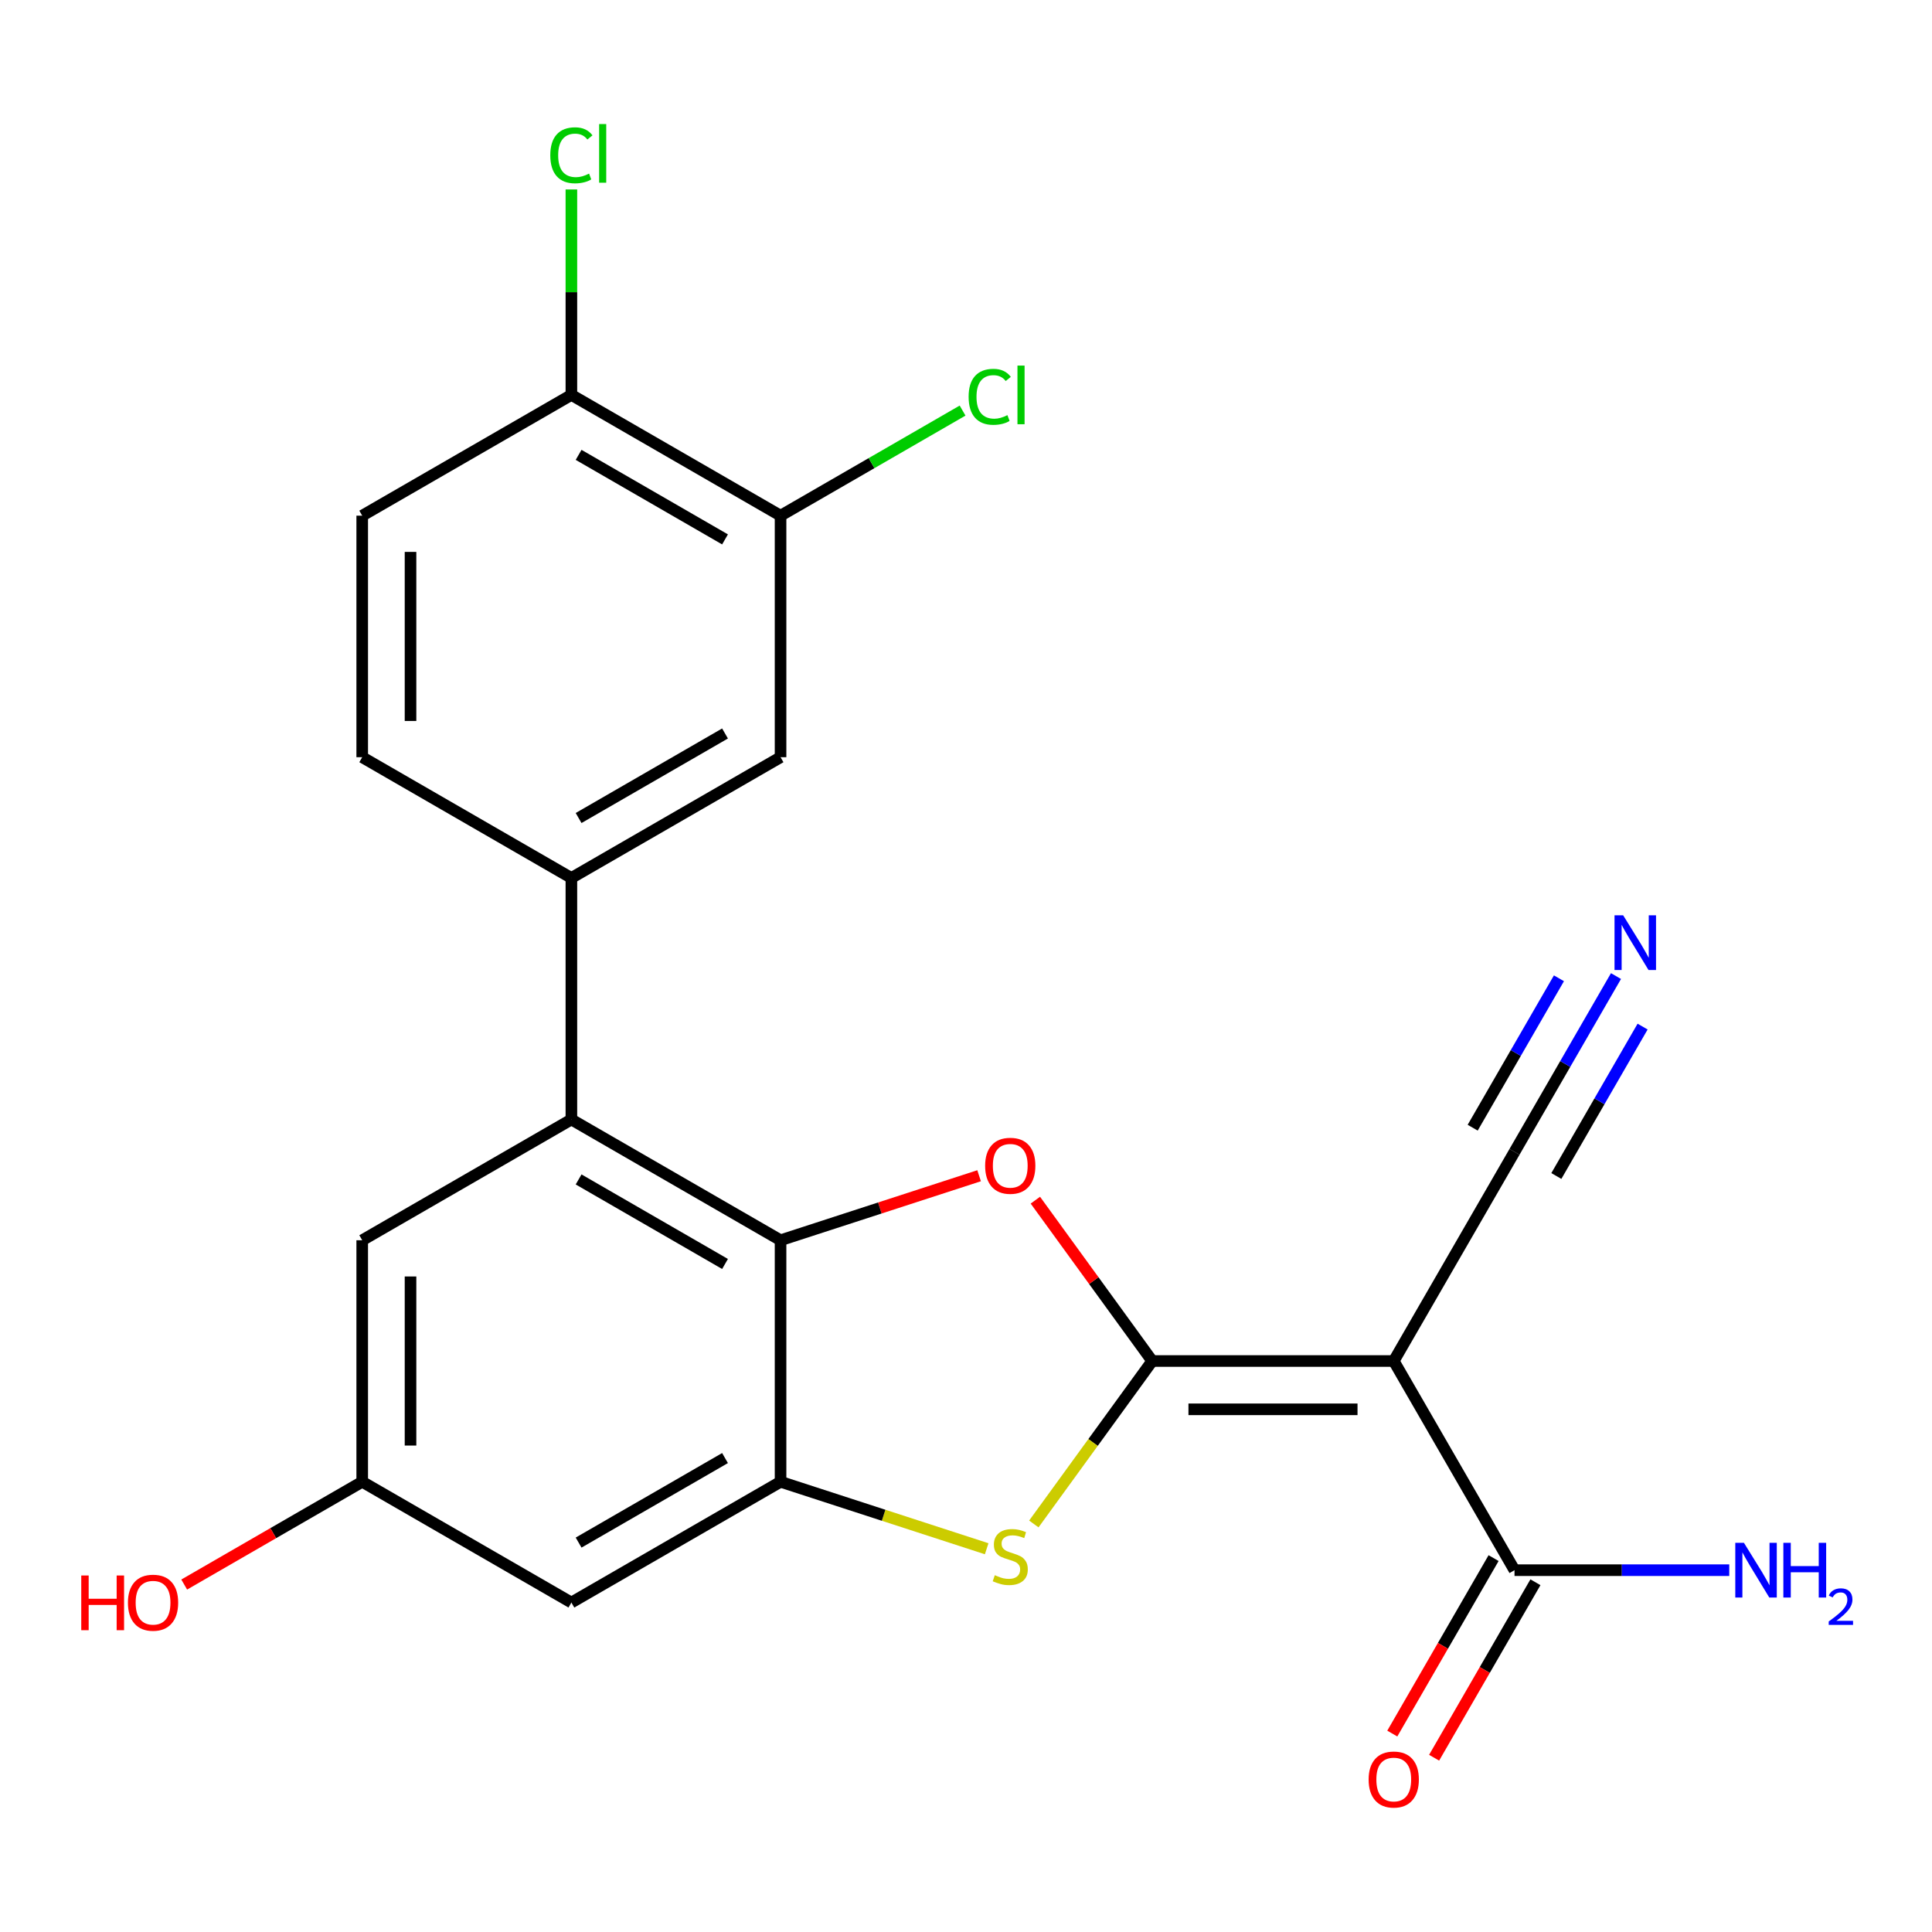 <?xml version='1.0' encoding='iso-8859-1'?>
<svg version='1.1' baseProfile='full'
              xmlns='http://www.w3.org/2000/svg'
                      xmlns:rdkit='http://www.rdkit.org/xml'
                      xmlns:xlink='http://www.w3.org/1999/xlink'
                  xml:space='preserve'
width='1000px' height='1000px' viewBox='0 0 1000 1000'>
<!-- END OF HEADER -->
<rect style='opacity:1.0;fill:#FFFFFF;stroke:none' width='1000' height='1000' x='0' y='0'> </rect>
<path class='bond-0' d='M 596.388,704.459 L 721.401,704.459' style='fill:none;fill-rule:evenodd;stroke:#000000;stroke-width:6px;stroke-linecap:butt;stroke-linejoin:miter;stroke-opacity:1' />
<path class='bond-0' d='M 615.14,729.462 L 702.649,729.462' style='fill:none;fill-rule:evenodd;stroke:#000000;stroke-width:6px;stroke-linecap:butt;stroke-linejoin:miter;stroke-opacity:1' />
<path class='bond-1' d='M 596.388,704.459 L 566.145,662.833' style='fill:none;fill-rule:evenodd;stroke:#000000;stroke-width:6px;stroke-linecap:butt;stroke-linejoin:miter;stroke-opacity:1' />
<path class='bond-1' d='M 566.145,662.833 L 535.902,621.207' style='fill:none;fill-rule:evenodd;stroke:#FF0000;stroke-width:6px;stroke-linecap:butt;stroke-linejoin:miter;stroke-opacity:1' />
<path class='bond-2' d='M 596.388,704.459 L 565.75,746.628' style='fill:none;fill-rule:evenodd;stroke:#000000;stroke-width:6px;stroke-linecap:butt;stroke-linejoin:miter;stroke-opacity:1' />
<path class='bond-2' d='M 565.75,746.628 L 535.113,788.798' style='fill:none;fill-rule:evenodd;stroke:#CCCC00;stroke-width:6px;stroke-linecap:butt;stroke-linejoin:miter;stroke-opacity:1' />
<path class='bond-6' d='M 721.401,704.459 L 783.908,812.724' style='fill:none;fill-rule:evenodd;stroke:#000000;stroke-width:6px;stroke-linecap:butt;stroke-linejoin:miter;stroke-opacity:1' />
<path class='bond-8' d='M 721.401,704.459 L 783.908,596.195' style='fill:none;fill-rule:evenodd;stroke:#000000;stroke-width:6px;stroke-linecap:butt;stroke-linejoin:miter;stroke-opacity:1' />
<path class='bond-3' d='M 506.782,608.561 L 455.397,625.257' style='fill:none;fill-rule:evenodd;stroke:#FF0000;stroke-width:6px;stroke-linecap:butt;stroke-linejoin:miter;stroke-opacity:1' />
<path class='bond-3' d='M 455.397,625.257 L 404.013,641.953' style='fill:none;fill-rule:evenodd;stroke:#000000;stroke-width:6px;stroke-linecap:butt;stroke-linejoin:miter;stroke-opacity:1' />
<path class='bond-4' d='M 510.702,801.631 L 457.357,784.298' style='fill:none;fill-rule:evenodd;stroke:#CCCC00;stroke-width:6px;stroke-linecap:butt;stroke-linejoin:miter;stroke-opacity:1' />
<path class='bond-4' d='M 457.357,784.298 L 404.013,766.966' style='fill:none;fill-rule:evenodd;stroke:#000000;stroke-width:6px;stroke-linecap:butt;stroke-linejoin:miter;stroke-opacity:1' />
<path class='bond-5' d='M 404.013,641.953 L 295.748,579.446' style='fill:none;fill-rule:evenodd;stroke:#000000;stroke-width:6px;stroke-linecap:butt;stroke-linejoin:miter;stroke-opacity:1' />
<path class='bond-5' d='M 375.272,654.23 L 299.486,610.475' style='fill:none;fill-rule:evenodd;stroke:#000000;stroke-width:6px;stroke-linecap:butt;stroke-linejoin:miter;stroke-opacity:1' />
<path class='bond-23' d='M 404.013,641.953 L 404.013,766.966' style='fill:none;fill-rule:evenodd;stroke:#000000;stroke-width:6px;stroke-linecap:butt;stroke-linejoin:miter;stroke-opacity:1' />
<path class='bond-10' d='M 404.013,766.966 L 295.748,829.472' style='fill:none;fill-rule:evenodd;stroke:#000000;stroke-width:6px;stroke-linecap:butt;stroke-linejoin:miter;stroke-opacity:1' />
<path class='bond-10' d='M 375.272,754.689 L 299.486,798.443' style='fill:none;fill-rule:evenodd;stroke:#000000;stroke-width:6px;stroke-linecap:butt;stroke-linejoin:miter;stroke-opacity:1' />
<path class='bond-7' d='M 295.748,579.446 L 295.748,454.433' style='fill:none;fill-rule:evenodd;stroke:#000000;stroke-width:6px;stroke-linecap:butt;stroke-linejoin:miter;stroke-opacity:1' />
<path class='bond-13' d='M 295.748,579.446 L 187.483,641.953' style='fill:none;fill-rule:evenodd;stroke:#000000;stroke-width:6px;stroke-linecap:butt;stroke-linejoin:miter;stroke-opacity:1' />
<path class='bond-17' d='M 773.081,806.473 L 746.864,851.883' style='fill:none;fill-rule:evenodd;stroke:#000000;stroke-width:6px;stroke-linecap:butt;stroke-linejoin:miter;stroke-opacity:1' />
<path class='bond-17' d='M 746.864,851.883 L 720.647,897.292' style='fill:none;fill-rule:evenodd;stroke:#FF0000;stroke-width:6px;stroke-linecap:butt;stroke-linejoin:miter;stroke-opacity:1' />
<path class='bond-17' d='M 794.734,818.974 L 768.517,864.384' style='fill:none;fill-rule:evenodd;stroke:#000000;stroke-width:6px;stroke-linecap:butt;stroke-linejoin:miter;stroke-opacity:1' />
<path class='bond-17' d='M 768.517,864.384 L 742.3,909.794' style='fill:none;fill-rule:evenodd;stroke:#FF0000;stroke-width:6px;stroke-linecap:butt;stroke-linejoin:miter;stroke-opacity:1' />
<path class='bond-19' d='M 783.908,812.724 L 839.482,812.724' style='fill:none;fill-rule:evenodd;stroke:#000000;stroke-width:6px;stroke-linecap:butt;stroke-linejoin:miter;stroke-opacity:1' />
<path class='bond-19' d='M 839.482,812.724 L 895.056,812.724' style='fill:none;fill-rule:evenodd;stroke:#0000FF;stroke-width:6px;stroke-linecap:butt;stroke-linejoin:miter;stroke-opacity:1' />
<path class='bond-11' d='M 295.748,454.433 L 404.013,391.926' style='fill:none;fill-rule:evenodd;stroke:#000000;stroke-width:6px;stroke-linecap:butt;stroke-linejoin:miter;stroke-opacity:1' />
<path class='bond-11' d='M 299.486,423.404 L 375.272,379.649' style='fill:none;fill-rule:evenodd;stroke:#000000;stroke-width:6px;stroke-linecap:butt;stroke-linejoin:miter;stroke-opacity:1' />
<path class='bond-16' d='M 295.748,454.433 L 187.483,391.926' style='fill:none;fill-rule:evenodd;stroke:#000000;stroke-width:6px;stroke-linecap:butt;stroke-linejoin:miter;stroke-opacity:1' />
<path class='bond-9' d='M 783.908,596.195 L 810.171,550.705' style='fill:none;fill-rule:evenodd;stroke:#000000;stroke-width:6px;stroke-linecap:butt;stroke-linejoin:miter;stroke-opacity:1' />
<path class='bond-9' d='M 810.171,550.705 L 836.435,505.215' style='fill:none;fill-rule:evenodd;stroke:#0000FF;stroke-width:6px;stroke-linecap:butt;stroke-linejoin:miter;stroke-opacity:1' />
<path class='bond-9' d='M 805.561,608.696 L 827.885,570.03' style='fill:none;fill-rule:evenodd;stroke:#000000;stroke-width:6px;stroke-linecap:butt;stroke-linejoin:miter;stroke-opacity:1' />
<path class='bond-9' d='M 827.885,570.03 L 850.209,531.364' style='fill:none;fill-rule:evenodd;stroke:#0000FF;stroke-width:6px;stroke-linecap:butt;stroke-linejoin:miter;stroke-opacity:1' />
<path class='bond-9' d='M 762.255,583.693 L 784.579,545.027' style='fill:none;fill-rule:evenodd;stroke:#000000;stroke-width:6px;stroke-linecap:butt;stroke-linejoin:miter;stroke-opacity:1' />
<path class='bond-9' d='M 784.579,545.027 L 806.903,506.361' style='fill:none;fill-rule:evenodd;stroke:#0000FF;stroke-width:6px;stroke-linecap:butt;stroke-linejoin:miter;stroke-opacity:1' />
<path class='bond-14' d='M 295.748,829.472 L 187.483,766.966' style='fill:none;fill-rule:evenodd;stroke:#000000;stroke-width:6px;stroke-linecap:butt;stroke-linejoin:miter;stroke-opacity:1' />
<path class='bond-12' d='M 404.013,391.926 L 404.013,266.913' style='fill:none;fill-rule:evenodd;stroke:#000000;stroke-width:6px;stroke-linecap:butt;stroke-linejoin:miter;stroke-opacity:1' />
<path class='bond-20' d='M 404.013,266.913 L 451.122,239.714' style='fill:none;fill-rule:evenodd;stroke:#000000;stroke-width:6px;stroke-linecap:butt;stroke-linejoin:miter;stroke-opacity:1' />
<path class='bond-20' d='M 451.122,239.714 L 498.232,212.516' style='fill:none;fill-rule:evenodd;stroke:#00CC00;stroke-width:6px;stroke-linecap:butt;stroke-linejoin:miter;stroke-opacity:1' />
<path class='bond-25' d='M 404.013,266.913 L 295.748,204.406' style='fill:none;fill-rule:evenodd;stroke:#000000;stroke-width:6px;stroke-linecap:butt;stroke-linejoin:miter;stroke-opacity:1' />
<path class='bond-25' d='M 375.272,279.19 L 299.486,235.435' style='fill:none;fill-rule:evenodd;stroke:#000000;stroke-width:6px;stroke-linecap:butt;stroke-linejoin:miter;stroke-opacity:1' />
<path class='bond-24' d='M 187.483,641.953 L 187.483,766.966' style='fill:none;fill-rule:evenodd;stroke:#000000;stroke-width:6px;stroke-linecap:butt;stroke-linejoin:miter;stroke-opacity:1' />
<path class='bond-24' d='M 212.486,660.705 L 212.486,748.214' style='fill:none;fill-rule:evenodd;stroke:#000000;stroke-width:6px;stroke-linecap:butt;stroke-linejoin:miter;stroke-opacity:1' />
<path class='bond-22' d='M 187.483,766.966 L 141.414,793.564' style='fill:none;fill-rule:evenodd;stroke:#000000;stroke-width:6px;stroke-linecap:butt;stroke-linejoin:miter;stroke-opacity:1' />
<path class='bond-22' d='M 141.414,793.564 L 95.344,820.162' style='fill:none;fill-rule:evenodd;stroke:#FF0000;stroke-width:6px;stroke-linecap:butt;stroke-linejoin:miter;stroke-opacity:1' />
<path class='bond-15' d='M 295.748,204.406 L 187.483,266.913' style='fill:none;fill-rule:evenodd;stroke:#000000;stroke-width:6px;stroke-linecap:butt;stroke-linejoin:miter;stroke-opacity:1' />
<path class='bond-21' d='M 295.748,204.406 L 295.748,151.233' style='fill:none;fill-rule:evenodd;stroke:#000000;stroke-width:6px;stroke-linecap:butt;stroke-linejoin:miter;stroke-opacity:1' />
<path class='bond-21' d='M 295.748,151.233 L 295.748,98.059' style='fill:none;fill-rule:evenodd;stroke:#00CC00;stroke-width:6px;stroke-linecap:butt;stroke-linejoin:miter;stroke-opacity:1' />
<path class='bond-18' d='M 187.483,391.926 L 187.483,266.913' style='fill:none;fill-rule:evenodd;stroke:#000000;stroke-width:6px;stroke-linecap:butt;stroke-linejoin:miter;stroke-opacity:1' />
<path class='bond-18' d='M 212.486,373.174 L 212.486,285.665' style='fill:none;fill-rule:evenodd;stroke:#000000;stroke-width:6px;stroke-linecap:butt;stroke-linejoin:miter;stroke-opacity:1' />
<path  class='atom-2' d='M 509.907 603.401
Q 509.907 596.601, 513.267 592.801
Q 516.627 589.001, 522.907 589.001
Q 529.187 589.001, 532.547 592.801
Q 535.907 596.601, 535.907 603.401
Q 535.907 610.281, 532.507 614.201
Q 529.107 618.081, 522.907 618.081
Q 516.667 618.081, 513.267 614.201
Q 509.907 610.321, 509.907 603.401
M 522.907 614.881
Q 527.227 614.881, 529.547 612.001
Q 531.907 609.081, 531.907 603.401
Q 531.907 597.841, 529.547 595.041
Q 527.227 592.201, 522.907 592.201
Q 518.587 592.201, 516.227 595.001
Q 513.907 597.801, 513.907 603.401
Q 513.907 609.121, 516.227 612.001
Q 518.587 614.881, 522.907 614.881
' fill='#FF0000'/>
<path  class='atom-3' d='M 514.907 815.317
Q 515.227 815.437, 516.547 815.997
Q 517.867 816.557, 519.307 816.917
Q 520.787 817.237, 522.227 817.237
Q 524.907 817.237, 526.467 815.957
Q 528.027 814.637, 528.027 812.357
Q 528.027 810.797, 527.227 809.837
Q 526.467 808.877, 525.267 808.357
Q 524.067 807.837, 522.067 807.237
Q 519.547 806.477, 518.027 805.757
Q 516.547 805.037, 515.467 803.517
Q 514.427 801.997, 514.427 799.437
Q 514.427 795.877, 516.827 793.677
Q 519.267 791.477, 524.067 791.477
Q 527.347 791.477, 531.067 793.037
L 530.147 796.117
Q 526.747 794.717, 524.187 794.717
Q 521.427 794.717, 519.907 795.877
Q 518.387 796.997, 518.427 798.957
Q 518.427 800.477, 519.187 801.397
Q 519.987 802.317, 521.107 802.837
Q 522.267 803.357, 524.187 803.957
Q 526.747 804.757, 528.267 805.557
Q 529.787 806.357, 530.867 807.997
Q 531.987 809.597, 531.987 812.357
Q 531.987 816.277, 529.347 818.397
Q 526.747 820.477, 522.387 820.477
Q 519.867 820.477, 517.947 819.917
Q 516.067 819.397, 513.827 818.477
L 514.907 815.317
' fill='#CCCC00'/>
<path  class='atom-10' d='M 840.154 473.77
L 849.434 488.77
Q 850.354 490.25, 851.834 492.93
Q 853.314 495.61, 853.394 495.77
L 853.394 473.77
L 857.154 473.77
L 857.154 502.09
L 853.274 502.09
L 843.314 485.69
Q 842.154 483.77, 840.914 481.57
Q 839.714 479.37, 839.354 478.69
L 839.354 502.09
L 835.674 502.09
L 835.674 473.77
L 840.154 473.77
' fill='#0000FF'/>
<path  class='atom-18' d='M 708.401 921.068
Q 708.401 914.268, 711.761 910.468
Q 715.121 906.668, 721.401 906.668
Q 727.681 906.668, 731.041 910.468
Q 734.401 914.268, 734.401 921.068
Q 734.401 927.948, 731.001 931.868
Q 727.601 935.748, 721.401 935.748
Q 715.161 935.748, 711.761 931.868
Q 708.401 927.988, 708.401 921.068
M 721.401 932.548
Q 725.721 932.548, 728.041 929.668
Q 730.401 926.748, 730.401 921.068
Q 730.401 915.508, 728.041 912.708
Q 725.721 909.868, 721.401 909.868
Q 717.081 909.868, 714.721 912.668
Q 712.401 915.468, 712.401 921.068
Q 712.401 926.788, 714.721 929.668
Q 717.081 932.548, 721.401 932.548
' fill='#FF0000'/>
<path  class='atom-20' d='M 902.661 798.564
L 911.941 813.564
Q 912.861 815.044, 914.341 817.724
Q 915.821 820.404, 915.901 820.564
L 915.901 798.564
L 919.661 798.564
L 919.661 826.884
L 915.781 826.884
L 905.821 810.484
Q 904.661 808.564, 903.421 806.364
Q 902.221 804.164, 901.861 803.484
L 901.861 826.884
L 898.181 826.884
L 898.181 798.564
L 902.661 798.564
' fill='#0000FF'/>
<path  class='atom-20' d='M 923.061 798.564
L 926.901 798.564
L 926.901 810.604
L 941.381 810.604
L 941.381 798.564
L 945.221 798.564
L 945.221 826.884
L 941.381 826.884
L 941.381 813.804
L 926.901 813.804
L 926.901 826.884
L 923.061 826.884
L 923.061 798.564
' fill='#0000FF'/>
<path  class='atom-20' d='M 946.594 825.89
Q 947.28 824.121, 948.917 823.145
Q 950.554 822.141, 952.824 822.141
Q 955.649 822.141, 957.233 823.673
Q 958.817 825.204, 958.817 827.923
Q 958.817 830.695, 956.758 833.282
Q 954.725 835.869, 950.501 838.932
L 959.134 838.932
L 959.134 841.044
L 946.541 841.044
L 946.541 839.275
Q 950.026 836.793, 952.085 834.945
Q 954.171 833.097, 955.174 831.434
Q 956.177 829.771, 956.177 828.055
Q 956.177 826.26, 955.279 825.257
Q 954.382 824.253, 952.824 824.253
Q 951.319 824.253, 950.316 824.861
Q 949.313 825.468, 948.6 826.814
L 946.594 825.89
' fill='#0000FF'/>
<path  class='atom-21' d='M 501.357 205.386
Q 501.357 198.346, 504.637 194.666
Q 507.957 190.946, 514.237 190.946
Q 520.077 190.946, 523.197 195.066
L 520.557 197.226
Q 518.277 194.226, 514.237 194.226
Q 509.957 194.226, 507.677 197.106
Q 505.437 199.946, 505.437 205.386
Q 505.437 210.986, 507.757 213.866
Q 510.117 216.746, 514.677 216.746
Q 517.797 216.746, 521.437 214.866
L 522.557 217.866
Q 521.077 218.826, 518.837 219.386
Q 516.597 219.946, 514.117 219.946
Q 507.957 219.946, 504.637 216.186
Q 501.357 212.426, 501.357 205.386
' fill='#00CC00'/>
<path  class='atom-21' d='M 526.637 189.226
L 530.317 189.226
L 530.317 219.586
L 526.637 219.586
L 526.637 189.226
' fill='#00CC00'/>
<path  class='atom-22' d='M 284.828 80.373
Q 284.828 73.333, 288.108 69.653
Q 291.428 65.933, 297.708 65.933
Q 303.548 65.933, 306.668 70.053
L 304.028 72.213
Q 301.748 69.213, 297.708 69.213
Q 293.428 69.213, 291.148 72.093
Q 288.908 74.933, 288.908 80.373
Q 288.908 85.973, 291.228 88.853
Q 293.588 91.733, 298.148 91.733
Q 301.268 91.733, 304.908 89.853
L 306.028 92.853
Q 304.548 93.813, 302.308 94.373
Q 300.068 94.933, 297.588 94.933
Q 291.428 94.933, 288.108 91.173
Q 284.828 87.413, 284.828 80.373
' fill='#00CC00'/>
<path  class='atom-22' d='M 310.108 64.213
L 313.788 64.213
L 313.788 94.573
L 310.108 94.573
L 310.108 64.213
' fill='#00CC00'/>
<path  class='atom-23' d='M 42.059 815.472
L 45.899 815.472
L 45.899 827.512
L 60.379 827.512
L 60.379 815.472
L 64.219 815.472
L 64.219 843.792
L 60.379 843.792
L 60.379 830.712
L 45.899 830.712
L 45.899 843.792
L 42.059 843.792
L 42.059 815.472
' fill='#FF0000'/>
<path  class='atom-23' d='M 66.219 829.552
Q 66.219 822.752, 69.579 818.952
Q 72.939 815.152, 79.219 815.152
Q 85.499 815.152, 88.859 818.952
Q 92.219 822.752, 92.219 829.552
Q 92.219 836.432, 88.819 840.352
Q 85.419 844.232, 79.219 844.232
Q 72.979 844.232, 69.579 840.352
Q 66.219 836.472, 66.219 829.552
M 79.219 841.032
Q 83.539 841.032, 85.859 838.152
Q 88.219 835.232, 88.219 829.552
Q 88.219 823.992, 85.859 821.192
Q 83.539 818.352, 79.219 818.352
Q 74.899 818.352, 72.539 821.152
Q 70.219 823.952, 70.219 829.552
Q 70.219 835.272, 72.539 838.152
Q 74.899 841.032, 79.219 841.032
' fill='#FF0000'/>
</svg>
